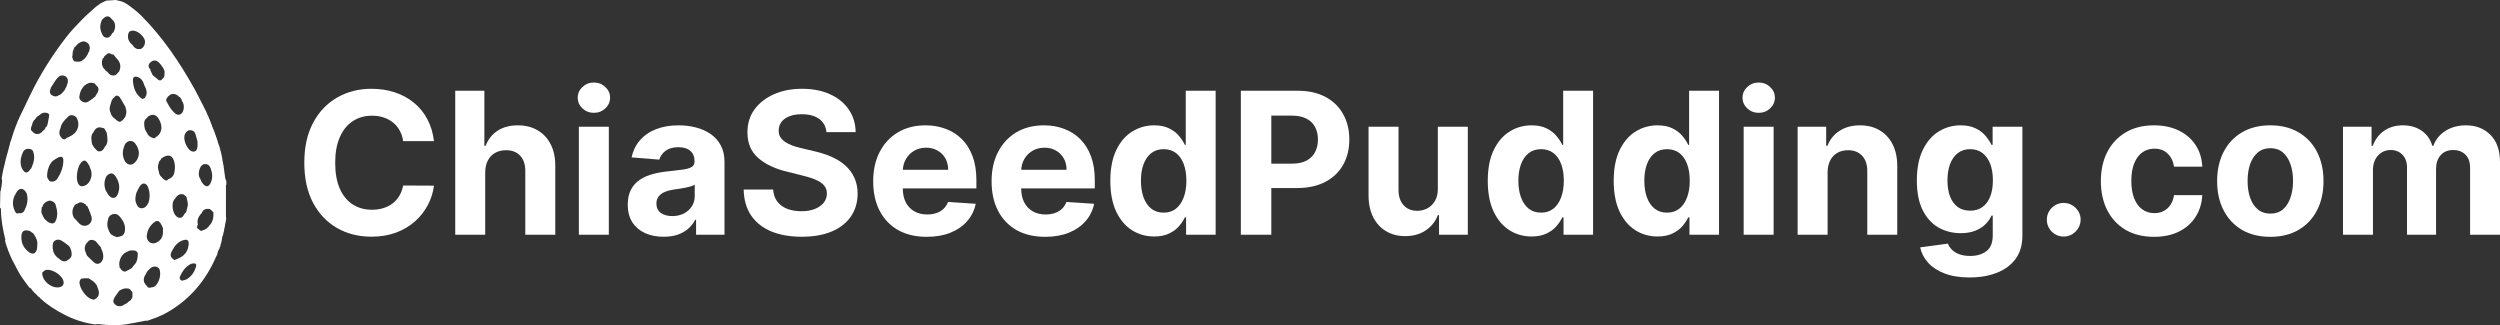 <svg width="246" height="32" viewBox="0 0 246 32" fill="none" xmlns="http://www.w3.org/2000/svg">
<rect x="0" y="0" width="246" height="32" fill="#333333" stroke="none"/>
<path d="M0 20.427C0.013 19.904 0.025 19.38 0.035 18.833C0.032 18.809 0.043 18.803 0.064 18.796C0.127 18.485 0.177 18.181 0.207 17.876C0.218 17.765 0.182 17.649 0.167 17.535C0.217 17.234 0.267 16.932 0.343 16.602C0.442 16.24 0.514 15.907 0.585 15.575C0.585 15.575 0.581 15.584 0.597 15.573C0.64 15.437 0.667 15.31 0.693 15.184C0.693 15.184 0.688 15.193 0.704 15.183C0.803 14.843 0.887 14.513 0.97 14.183C0.97 14.183 0.962 14.189 0.975 14.183C0.987 14.147 0.987 14.116 0.987 14.086C0.99 14.055 0.993 14.024 1.025 13.972C1.103 13.781 1.151 13.611 1.199 13.44C1.295 13.132 1.391 12.824 1.521 12.492C1.582 12.372 1.61 12.277 1.638 12.181C1.638 12.181 1.638 12.189 1.654 12.182C1.697 12.085 1.723 11.994 1.749 11.903C1.749 11.903 1.75 11.911 1.763 11.903C1.783 11.858 1.79 11.823 1.797 11.787C1.797 11.787 1.797 11.795 1.814 11.79C1.86 11.695 1.888 11.605 1.917 11.515C1.917 11.515 1.918 11.523 1.93 11.515C1.955 11.476 1.967 11.444 1.979 11.412C2.313 10.718 2.648 10.024 2.982 9.33C3.956 7.303 5.159 5.417 6.529 3.642C6.972 3.067 7.48 2.542 7.984 2.018C8.412 1.572 8.876 1.162 9.349 0.741C9.375 0.747 9.361 0.752 9.361 0.752L9.369 0.736C9.369 0.736 9.37 0.714 9.38 0.712C9.566 0.574 9.741 0.437 9.938 0.306C9.969 0.298 9.978 0.286 9.988 0.273C9.988 0.273 9.99 0.278 10.008 0.283C10.127 0.228 10.227 0.169 10.327 0.111C10.327 0.111 10.329 0.117 10.348 0.12C10.424 0.094 10.482 0.065 10.54 0.037C10.54 0.037 10.555 0.045 10.577 0.056C10.864 0.045 11.128 0.022 11.392 0C11.668 0.077 11.967 0.112 12.214 0.243C12.552 0.421 12.861 0.661 13.165 0.898C13.437 1.11 13.698 1.339 13.941 1.584C16.047 3.704 17.694 6.162 19.147 8.762C19.255 8.955 19.36 9.15 19.47 9.38C19.491 9.433 19.506 9.45 19.522 9.468C19.522 9.468 19.517 9.467 19.52 9.482C19.542 9.524 19.561 9.551 19.581 9.578C19.581 9.578 19.574 9.577 19.576 9.592C19.598 9.634 19.618 9.662 19.638 9.689C19.638 9.689 19.631 9.688 19.632 9.703C19.654 9.745 19.674 9.772 19.695 9.799C19.695 9.799 19.687 9.799 19.689 9.813C19.71 9.855 19.732 9.882 19.752 9.91C19.752 9.91 19.744 9.909 19.745 9.924C19.766 9.966 19.788 9.993 19.809 10.021C19.809 10.021 19.8 10.02 19.8 10.035C19.821 10.077 19.841 10.105 19.861 10.133C19.861 10.133 19.853 10.132 19.854 10.147C19.876 10.189 19.897 10.216 19.919 10.243C19.919 10.243 19.91 10.243 19.91 10.258C19.933 10.3 19.955 10.327 19.976 10.354C19.995 10.359 20.006 10.371 20.001 10.41C20.006 10.44 20.017 10.451 20.029 10.462C20.029 10.462 20.022 10.463 20.022 10.478C20.043 10.522 20.064 10.549 20.086 10.576C20.086 10.576 20.077 10.576 20.077 10.591C20.099 10.633 20.121 10.66 20.143 10.687C20.143 10.687 20.134 10.686 20.134 10.701C20.156 10.743 20.178 10.77 20.201 10.796C20.201 10.796 20.191 10.796 20.19 10.811C20.212 10.853 20.234 10.88 20.257 10.907C20.257 10.907 20.247 10.908 20.246 10.922C20.267 10.964 20.289 10.992 20.312 11.019C20.312 11.019 20.302 11.019 20.301 11.034C20.32 11.076 20.341 11.105 20.362 11.133C20.362 11.133 20.354 11.133 20.351 11.151C20.409 11.286 20.469 11.403 20.53 11.519C20.53 11.519 20.521 11.521 20.521 11.535C20.54 11.578 20.559 11.607 20.578 11.635C20.578 11.635 20.571 11.634 20.571 11.652C20.596 11.712 20.622 11.754 20.647 11.797C20.647 11.797 20.637 11.798 20.635 11.812C20.653 11.855 20.673 11.883 20.693 11.912C20.693 11.912 20.685 11.912 20.683 11.929C20.708 11.989 20.733 12.031 20.759 12.074C20.759 12.074 20.75 12.077 20.744 12.094C20.78 12.192 20.822 12.272 20.863 12.353C20.863 12.353 20.856 12.356 20.852 12.374C20.887 12.473 20.927 12.554 20.966 12.635C20.966 12.635 20.959 12.635 20.959 12.653C20.985 12.715 21.012 12.758 21.038 12.801C21.154 13.129 21.271 13.457 21.393 13.812C21.399 13.839 21.386 13.836 21.386 13.836L21.399 13.821C21.418 13.883 21.436 13.946 21.451 14.043C21.453 14.075 21.459 14.073 21.465 14.071C21.479 14.105 21.493 14.138 21.506 14.201C21.499 14.228 21.492 14.226 21.486 14.224C21.495 14.218 21.505 14.212 21.514 14.206C21.529 14.246 21.543 14.286 21.564 14.356C21.585 14.418 21.6 14.449 21.616 14.48C21.616 14.493 21.616 14.505 21.621 14.546C21.641 14.615 21.657 14.656 21.673 14.697C21.673 14.711 21.672 14.726 21.673 14.768C21.674 14.795 21.663 14.79 21.663 14.79L21.674 14.777C21.691 14.827 21.709 14.877 21.733 14.952C21.79 15.188 21.839 15.399 21.874 15.641C21.888 15.792 21.917 15.911 21.945 16.031C21.945 16.031 21.95 16.056 21.949 16.089C21.966 16.184 21.983 16.247 22 16.309C22 16.309 22.005 16.333 22.004 16.371C22.055 16.779 22.1 17.151 22.159 17.52C22.175 17.618 22.23 17.71 22.268 17.805C22.275 17.903 22.282 18 22.274 18.133C22.251 18.195 22.234 18.22 22.234 18.246C22.232 19.019 22.23 19.791 22.229 20.563C22.229 20.815 22.231 21.066 22.232 21.318C22.236 21.363 22.241 21.409 22.246 21.485C22.255 21.535 22.262 21.552 22.269 21.57C22.272 21.561 22.275 21.552 22.252 21.551C22.224 21.656 22.22 21.754 22.217 21.851C22.205 21.867 22.194 21.883 22.171 21.933C22.161 21.968 22.156 21.949 22.156 21.949L22.176 21.957C22.157 22.05 22.139 22.143 22.126 22.265C22.131 22.295 22.127 22.296 22.127 22.296C22.109 22.366 22.091 22.434 22.064 22.526C22.056 22.549 22.058 22.529 22.058 22.529L22.069 22.552C22.069 22.552 22.066 22.572 22.06 22.602C22.049 22.671 22.042 22.711 22.036 22.752C22.025 22.781 22.014 22.811 21.995 22.869C21.989 22.908 21.991 22.918 21.992 22.928C21.979 22.972 21.965 23.016 21.948 23.093C21.935 23.152 21.925 23.18 21.915 23.207C21.892 23.25 21.87 23.292 21.851 23.375C21.853 23.456 21.852 23.497 21.851 23.539C21.847 23.547 21.843 23.556 21.817 23.586C21.8 23.641 21.806 23.674 21.812 23.708C21.777 23.83 21.741 23.953 21.698 24.112C21.683 24.184 21.677 24.221 21.671 24.258C21.662 24.273 21.652 24.289 21.626 24.326C21.61 24.348 21.613 24.33 21.613 24.33L21.615 24.345C21.615 24.345 21.622 24.358 21.617 24.382C21.604 24.429 21.596 24.452 21.588 24.475C21.563 24.522 21.538 24.568 21.494 24.634C21.469 24.671 21.464 24.689 21.459 24.707C21.436 24.786 21.414 24.865 21.387 24.977C21.382 25.009 21.38 25.035 21.38 25.035C21.349 25.096 21.319 25.157 21.276 25.238C21.255 25.278 21.247 25.298 21.238 25.317C20.22 27.644 18.658 29.487 16.429 30.756C16.395 30.765 16.386 30.777 16.377 30.79C16.377 30.79 16.374 30.785 16.357 30.782C16.314 30.802 16.287 30.825 16.26 30.848C16.26 30.848 16.256 30.835 16.248 30.839C16.225 30.855 16.21 30.869 16.196 30.883C16.196 30.883 16.184 30.893 16.162 30.894C16.12 30.91 16.102 30.926 16.084 30.942C16.084 30.942 16.072 30.95 16.05 30.949C16.011 30.963 15.993 30.978 15.975 30.992C15.975 30.992 15.967 31.003 15.939 31.001C15.879 31.021 15.846 31.043 15.812 31.066C15.812 31.066 15.814 31.055 15.8 31.056C15.758 31.076 15.73 31.097 15.702 31.117C15.702 31.117 15.702 31.108 15.687 31.11C15.642 31.132 15.611 31.152 15.581 31.172C15.581 31.172 15.569 31.175 15.546 31.17C15.491 31.189 15.459 31.213 15.428 31.237C15.428 31.237 15.429 31.227 15.415 31.226C15.372 31.244 15.344 31.264 15.315 31.284C15.315 31.284 15.315 31.276 15.299 31.275C15.237 31.293 15.192 31.313 15.146 31.332C15.146 31.332 15.147 31.328 15.132 31.328C15.091 31.345 15.063 31.361 15.036 31.377C15.036 31.377 15.011 31.382 14.977 31.382C14.861 31.423 14.779 31.465 14.696 31.507C14.696 31.507 14.683 31.509 14.658 31.502C14.585 31.521 14.536 31.547 14.487 31.573C14.487 31.573 14.482 31.563 14.463 31.558C14.371 31.558 14.297 31.558 14.226 31.572C13.623 31.686 13.023 31.82 12.417 31.913C11.534 32.05 10.649 32.011 9.765 31.896C9.627 31.878 9.481 31.912 9.339 31.923C8.283 31.772 7.286 31.456 6.332 30.959C5.489 30.52 4.688 30.035 3.972 29.358C3.94 29.308 3.924 29.289 3.908 29.271C3.908 29.271 3.913 29.289 3.902 29.274C3.862 29.244 3.833 29.229 3.803 29.213C3.753 29.168 3.703 29.124 3.643 29.046C3.598 28.986 3.562 28.961 3.526 28.935C3.421 28.835 3.315 28.736 3.201 28.599C3.153 28.512 3.113 28.461 3.073 28.411C3.015 28.369 2.956 28.327 2.881 28.284C2.579 27.88 2.274 27.488 2.012 27.07C1.761 26.669 1.554 26.241 1.318 25.787C1.285 25.72 1.261 25.69 1.238 25.66C1.238 25.66 1.248 25.661 1.249 25.647C1.228 25.605 1.206 25.577 1.183 25.55C1.183 25.55 1.193 25.549 1.194 25.535C1.173 25.493 1.151 25.466 1.128 25.439C1.128 25.439 1.138 25.438 1.139 25.423C1.12 25.381 1.099 25.352 1.078 25.324C1.078 25.324 1.087 25.324 1.087 25.31C1.067 25.268 1.048 25.239 1.028 25.211C1.028 25.211 1.035 25.212 1.035 25.194C1.009 25.135 0.983 25.094 0.957 25.052C0.957 25.052 0.966 25.051 0.969 25.036C0.951 24.993 0.93 24.965 0.909 24.937C0.909 24.937 0.917 24.936 0.921 24.918C0.883 24.819 0.841 24.738 0.8 24.657C0.786 24.631 0.772 24.604 0.77 24.551C0.742 24.438 0.702 24.351 0.663 24.264C0.603 24.076 0.542 23.888 0.494 23.667C0.514 23.617 0.531 23.598 0.527 23.584C0.278 22.586 0.092 21.58 0.091 20.545C0.091 20.506 0.032 20.466 0 20.427ZM4.379 12.735C4.388 12.719 4.397 12.703 4.435 12.672C4.446 12.641 4.457 12.61 4.469 12.555C4.469 12.555 4.47 12.531 4.485 12.524C4.485 12.524 4.502 12.522 4.535 12.508C4.55 12.478 4.565 12.447 4.614 12.413C4.642 12.341 4.67 12.27 4.696 12.155C4.735 11.929 4.775 11.703 4.831 11.436C4.88 11.23 4.76 11.139 4.59 11.103C4.332 11.049 4.101 11.109 3.885 11.322C3.819 11.371 3.754 11.42 3.664 11.474C3.647 11.482 3.638 11.495 3.608 11.528C3.596 11.546 3.585 11.563 3.583 11.58C3.583 11.58 3.581 11.571 3.553 11.584C3.542 11.601 3.531 11.619 3.526 11.636C3.526 11.636 3.525 11.63 3.496 11.649C3.482 11.68 3.468 11.711 3.464 11.744C3.464 11.744 3.465 11.734 3.435 11.744C3.426 11.764 3.418 11.783 3.415 11.802C3.415 11.802 3.413 11.796 3.395 11.805C3.395 11.805 3.376 11.809 3.345 11.824C3.333 11.855 3.321 11.886 3.281 11.935C3.272 11.967 3.264 11.998 3.218 12.046C3.193 12.135 3.169 12.224 3.144 12.338C3.144 12.338 3.139 12.362 3.109 12.389C3.029 12.602 2.968 12.811 3.23 12.976C3.246 12.983 3.255 12.995 3.274 13.044C3.307 13.056 3.34 13.068 3.365 13.08C3.365 13.08 3.366 13.072 3.382 13.113C3.656 13.268 4.01 13.173 4.188 12.909C4.188 12.909 4.177 12.912 4.207 12.9C4.22 12.882 4.232 12.865 4.245 12.858C4.245 12.858 4.235 12.858 4.264 12.845C4.276 12.828 4.288 12.811 4.3 12.804C4.3 12.804 4.29 12.802 4.317 12.79C4.329 12.774 4.34 12.757 4.379 12.735ZM12.008 25.147C11.998 25.166 11.989 25.185 11.987 25.204C11.987 25.204 11.985 25.198 11.954 25.222C11.779 25.55 11.673 25.89 11.772 26.266C11.772 26.266 11.763 26.264 11.738 26.29C11.773 26.336 11.807 26.381 11.868 26.439C11.893 26.468 11.917 26.497 11.954 26.566C12.142 26.752 12.337 26.78 12.582 26.595C12.644 26.56 12.707 26.524 12.801 26.483C12.824 26.463 12.847 26.443 12.897 26.418C12.909 26.405 12.921 26.391 12.971 26.371C13.011 26.327 13.05 26.283 13.097 26.213C13.109 26.2 13.118 26.184 13.115 26.166C13.115 26.166 13.117 26.174 13.144 26.156C13.17 26.12 13.195 26.084 13.216 26.048C13.216 26.048 13.217 26.053 13.242 26.039C13.249 26.022 13.257 26.005 13.3 25.966C13.537 25.655 13.559 25.283 13.555 24.918C13.555 24.83 13.411 24.695 13.31 24.669C13.137 24.622 12.947 24.643 12.735 24.658C12.632 24.71 12.529 24.762 12.432 24.816C12.432 24.816 12.433 24.81 12.4 24.817C12.374 24.835 12.347 24.854 12.323 24.875C12.323 24.875 12.323 24.871 12.292 24.878C12.259 24.904 12.226 24.929 12.192 24.957C12.192 24.957 12.192 24.96 12.166 24.973C12.155 24.989 12.145 25.004 12.143 25.017C12.143 25.017 12.134 25.016 12.109 25.029C12.099 25.044 12.088 25.059 12.08 25.088C12.08 25.088 12.081 25.075 12.054 25.088C12.044 25.106 12.035 25.123 12.036 25.143C12.036 25.143 12.036 25.133 12.008 25.147ZM3.007 16.64C3.019 16.624 3.032 16.608 3.038 16.593C3.038 16.593 3.04 16.599 3.07 16.574C3.273 16.099 3.458 15.621 3.304 15.047C3.271 14.799 3.119 14.676 2.882 14.648C2.61 14.615 2.388 14.706 2.265 14.961C2.065 15.378 1.972 15.823 2.063 16.279C2.103 16.477 2.208 16.683 2.34 16.834C2.537 17.059 2.763 16.994 2.952 16.698C2.963 16.68 2.973 16.663 2.977 16.645C2.977 16.645 2.978 16.652 3.007 16.64ZM20.453 22.369C20.453 22.369 20.444 22.369 20.473 22.355C20.484 22.337 20.496 22.32 20.505 22.311C20.505 22.311 20.497 22.307 20.538 22.307C20.565 22.253 20.592 22.198 20.621 22.148C20.621 22.148 20.617 22.147 20.657 22.143C20.962 21.78 21.03 21.35 20.997 20.895C20.993 20.85 20.918 20.81 20.859 20.769C20.859 20.769 20.842 20.765 20.838 20.73C20.784 20.687 20.73 20.644 20.648 20.567C20.254 20.496 19.931 20.657 19.866 20.944C19.866 20.944 19.877 20.939 19.84 20.95C19.827 20.984 19.814 21.017 19.801 21.044C19.801 21.044 19.807 21.046 19.767 21.047C19.532 21.335 19.364 21.645 19.466 22.058C19.466 22.058 19.465 22.079 19.462 22.118C19.463 22.131 19.464 22.143 19.465 22.152C19.465 22.152 19.469 22.154 19.432 22.157C19.343 22.349 19.382 22.497 19.617 22.609C19.799 22.83 19.968 22.631 20.171 22.587C20.191 22.568 20.212 22.549 20.232 22.536C20.232 22.536 20.227 22.535 20.268 22.535C20.31 22.495 20.351 22.455 20.396 22.422C20.396 22.422 20.388 22.424 20.417 22.411C20.429 22.394 20.441 22.377 20.453 22.369ZM8.6 20.318C8.6 20.318 8.616 20.323 8.596 20.295C8.576 20.284 8.556 20.274 8.511 20.251C8.49 20.223 8.468 20.194 8.444 20.124C8.388 20.097 8.331 20.07 8.283 20.04C8.283 20.04 8.285 20.049 8.262 20.013C8.041 19.89 7.826 19.855 7.626 20.042C7.626 20.042 7.634 20.044 7.592 20.041C7.106 20.193 6.959 21.086 7.35 21.516C7.392 21.563 7.435 21.61 7.509 21.67C7.594 21.767 7.674 21.868 7.765 21.959C8.032 22.227 8.332 22.288 8.641 22.144C8.909 22.019 9.094 21.702 9.009 21.357C8.925 21.017 8.754 20.698 8.635 20.355C8.621 20.348 8.608 20.341 8.6 20.318ZM4.327 20.036C4.317 20.054 4.307 20.072 4.301 20.09C4.301 20.09 4.3 20.086 4.269 20.108C4.233 20.189 4.197 20.27 4.168 20.346C4.168 20.346 4.16 20.342 4.121 20.365C4.089 20.634 3.995 20.908 4.187 21.152C4.187 21.152 4.181 21.152 4.188 21.191C4.244 21.29 4.301 21.388 4.361 21.511C4.366 21.529 4.379 21.539 4.412 21.572C4.43 21.583 4.449 21.594 4.461 21.598C4.461 21.598 4.454 21.604 4.469 21.634C4.502 21.663 4.536 21.692 4.573 21.712C4.573 21.712 4.565 21.71 4.578 21.739C4.596 21.75 4.615 21.76 4.632 21.764C4.632 21.764 4.626 21.766 4.644 21.796C4.675 21.81 4.707 21.824 4.74 21.826C4.74 21.826 4.729 21.825 4.741 21.855C4.761 21.861 4.781 21.868 4.827 21.906C5.035 21.985 5.245 22.071 5.445 21.812C5.456 21.776 5.466 21.741 5.469 21.706C5.469 21.706 5.471 21.713 5.506 21.692C5.701 21.185 5.647 20.685 5.472 20.167C5.472 20.167 5.464 20.147 5.467 20.113C5.448 20.085 5.43 20.058 5.411 20.007C5.406 19.99 5.395 19.979 5.356 19.944C5.03 19.686 4.807 19.68 4.466 19.921C4.466 19.921 4.467 19.916 4.437 19.926C4.425 19.943 4.412 19.959 4.41 19.976C4.41 19.976 4.409 19.965 4.379 19.978C4.368 19.996 4.357 20.015 4.356 20.033C4.356 20.033 4.355 20.023 4.327 20.036ZM10.179 14.676C10.19 14.657 10.201 14.639 10.213 14.633C10.213 14.633 10.199 14.633 10.233 14.619C10.247 14.588 10.262 14.556 10.276 14.502C10.279 14.485 10.288 14.475 10.339 14.452C10.351 14.417 10.364 14.382 10.376 14.345C10.376 14.345 10.375 14.344 10.415 14.338C10.665 13.951 10.564 13.529 10.511 13.122C10.491 12.971 10.36 12.835 10.272 12.657C10.245 12.639 10.219 12.62 10.206 12.601C10.206 12.601 10.203 12.615 10.2 12.591C10.183 12.6 10.165 12.61 10.111 12.607C9.716 12.413 9.363 12.585 9.168 13.073C9.168 13.073 9.151 13.081 9.115 13.098C8.923 13.421 8.991 13.767 9.046 14.104C9.067 14.233 9.161 14.351 9.249 14.501C9.331 14.589 9.413 14.677 9.496 14.761C9.496 14.761 9.492 14.761 9.517 14.792C9.643 14.921 9.79 14.919 9.974 14.858C9.986 14.842 9.997 14.827 10.034 14.807C10.055 14.798 10.076 14.789 10.12 14.747C10.134 14.724 10.148 14.702 10.161 14.692C10.161 14.692 10.148 14.69 10.179 14.676ZM5.099 15.919C5.088 15.937 5.078 15.956 5.074 15.973C5.074 15.973 5.072 15.966 5.042 15.984C5.029 16.015 5.015 16.046 5.01 16.082C5.01 16.082 5.014 16.074 4.981 16.079C4.972 16.099 4.963 16.119 4.961 16.138C4.961 16.138 4.959 16.131 4.928 16.155C4.727 16.552 4.602 16.966 4.646 17.46C4.741 17.594 4.811 17.805 4.935 17.846C5.205 17.933 5.494 17.808 5.641 17.586C5.998 17.044 6.229 16.443 6.234 15.779C6.236 15.471 6.075 15.351 5.789 15.469C5.574 15.558 5.386 15.71 5.156 15.856C5.147 15.877 5.138 15.899 5.135 15.914C5.135 15.914 5.129 15.907 5.099 15.919ZM6.329 8.915C6.339 8.896 6.348 8.878 6.353 8.86C6.353 8.86 6.354 8.864 6.384 8.842C6.412 8.773 6.44 8.705 6.464 8.637C6.464 8.637 6.464 8.641 6.499 8.621C6.601 8.325 6.774 8.034 6.614 7.681C6.422 7.381 5.991 7.32 5.697 7.625C5.431 7.901 5.25 8.259 5.01 8.619C4.956 8.83 4.826 9.041 4.99 9.264C4.99 9.264 4.997 9.281 5.017 9.313C5.27 9.481 5.527 9.577 5.798 9.361C5.798 9.361 5.799 9.365 5.834 9.357C5.884 9.329 5.934 9.302 5.985 9.269C5.985 9.269 5.981 9.272 6.008 9.26C6.019 9.244 6.03 9.228 6.039 9.216C6.039 9.216 6.044 9.216 6.068 9.204C6.078 9.189 6.088 9.173 6.087 9.163C6.087 9.163 6.099 9.16 6.124 9.148C6.134 9.133 6.144 9.118 6.144 9.108C6.144 9.108 6.154 9.105 6.179 9.093C6.195 9.082 6.205 9.066 6.186 9.024C6.194 9.032 6.201 9.04 6.235 9.035C6.244 9.018 6.254 9.001 6.256 8.981C6.256 8.981 6.255 8.99 6.283 8.975C6.293 8.956 6.302 8.937 6.301 8.918C6.301 8.918 6.301 8.928 6.329 8.915ZM9.404 27.923C9.404 27.923 9.413 27.921 9.4 27.892C9.383 27.88 9.367 27.868 9.35 27.866C9.35 27.866 9.359 27.863 9.346 27.835C9.33 27.823 9.314 27.811 9.297 27.808C9.297 27.808 9.305 27.805 9.291 27.778C9.275 27.766 9.259 27.755 9.241 27.751C9.241 27.751 9.249 27.75 9.23 27.717C9.071 27.617 8.912 27.517 8.721 27.385C8.486 27.391 8.245 27.366 8.021 27.419C7.933 27.439 7.834 27.627 7.825 27.745C7.784 28.304 8.434 29.236 8.972 29.422C8.988 29.427 9.017 29.399 9.039 29.423C9.064 29.441 9.09 29.459 9.152 29.488C9.177 29.483 9.203 29.479 9.266 29.477C9.612 29.32 9.786 29.053 9.719 28.673C9.683 28.471 9.591 28.279 9.523 28.09C9.523 28.09 9.529 28.085 9.516 28.054C9.496 28.029 9.476 28.004 9.454 27.984C9.454 27.984 9.46 27.985 9.45 27.955C9.435 27.941 9.419 27.927 9.404 27.923ZM12.818 28.489C12.818 28.489 12.822 28.499 12.799 28.47C12.777 28.458 12.756 28.447 12.725 28.446C12.725 28.446 12.713 28.438 12.69 28.41C12.667 28.4 12.644 28.39 12.576 28.388C12.277 28.339 12.014 28.43 11.734 28.608C11.616 28.772 11.499 28.936 11.384 29.1C11.384 29.1 11.382 29.097 11.355 29.117C11.341 29.148 11.328 29.179 11.322 29.208C11.322 29.208 11.32 29.2 11.288 29.226C11.085 29.616 11.106 29.802 11.378 29.997C11.378 29.997 11.373 29.998 11.397 30.029C11.709 30.188 12.002 30.165 12.27 29.938C12.27 29.938 12.271 29.942 12.305 29.933C12.355 29.907 12.405 29.881 12.451 29.854C12.451 29.854 12.453 29.851 12.485 29.841C12.509 29.819 12.533 29.797 12.55 29.774C12.55 29.774 12.549 29.781 12.579 29.769C12.591 29.752 12.604 29.735 12.605 29.718C12.605 29.718 12.607 29.73 12.638 29.718C12.649 29.7 12.661 29.682 12.662 29.664C12.662 29.664 12.664 29.676 12.695 29.664C12.706 29.646 12.718 29.627 12.717 29.612C12.717 29.612 12.722 29.624 12.749 29.615C12.758 29.611 12.766 29.607 12.812 29.595C12.85 29.538 12.888 29.48 12.928 29.431C12.928 29.431 12.921 29.433 12.951 29.415C12.963 29.382 12.974 29.349 12.986 29.321C12.986 29.321 12.981 29.322 13.021 29.305C13.023 29.145 13.025 28.985 13.037 28.825C13.037 28.825 13.036 28.834 13.035 28.798C13.016 28.77 12.997 28.742 12.985 28.714C12.985 28.714 12.984 28.721 12.979 28.683C12.954 28.657 12.928 28.63 12.885 28.596C12.876 28.586 12.872 28.574 12.86 28.53C12.843 28.518 12.825 28.506 12.818 28.489ZM8.283 8.465C8.283 8.465 8.282 8.457 8.255 8.47C8.244 8.487 8.234 8.504 8.228 8.521C8.228 8.521 8.227 8.517 8.199 8.533C8.182 8.562 8.166 8.59 8.157 8.623C8.157 8.623 8.159 8.614 8.131 8.629C8.123 8.648 8.114 8.667 8.113 8.685C8.113 8.685 8.111 8.678 8.085 8.693C8.067 8.729 8.048 8.765 8.013 8.824C8.011 8.834 8.01 8.844 7.983 8.875C7.974 8.906 7.964 8.937 7.932 8.991C7.923 9.021 7.915 9.052 7.896 9.107C7.896 9.107 7.898 9.135 7.871 9.167C7.746 9.662 7.79 9.805 8.139 10.021C8.434 10.159 8.673 10.046 8.892 9.855C8.892 9.855 8.886 9.854 8.922 9.85C8.948 9.83 8.975 9.809 9.013 9.765C9.027 9.753 9.044 9.747 9.096 9.74C9.119 9.718 9.143 9.696 9.179 9.648C9.209 9.624 9.239 9.601 9.298 9.563C9.31 9.546 9.322 9.529 9.332 9.52C9.332 9.52 9.325 9.517 9.365 9.516C9.391 9.46 9.417 9.404 9.444 9.355C9.444 9.355 9.437 9.356 9.468 9.338C9.478 9.305 9.489 9.272 9.5 9.244C9.5 9.244 9.495 9.244 9.532 9.23C9.758 8.872 9.747 8.615 9.478 8.412C9.478 8.412 9.46 8.409 9.449 8.378C9.433 8.365 9.416 8.353 9.401 8.352C9.401 8.352 9.412 8.348 9.403 8.321C9.4 8.312 9.397 8.303 9.383 8.26C9.345 8.239 9.307 8.219 9.275 8.196C9.275 8.196 9.276 8.203 9.27 8.184C9.256 8.184 9.242 8.184 9.184 8.18C8.933 8.083 8.709 8.154 8.502 8.294C8.502 8.294 8.502 8.287 8.472 8.296C8.458 8.311 8.445 8.326 8.441 8.337C8.441 8.337 8.435 8.329 8.404 8.342C8.38 8.364 8.356 8.385 8.338 8.408C8.338 8.408 8.338 8.402 8.309 8.414C8.298 8.431 8.286 8.448 8.283 8.465ZM7.237 5.959C7.237 5.959 7.243 5.947 7.257 5.977C7.277 5.987 7.297 5.997 7.304 6.009C7.304 6.009 7.304 5.996 7.309 6.035C7.377 6.048 7.445 6.061 7.552 6.067C7.669 6.062 7.796 6.085 7.901 6.047C8.236 5.923 8.454 5.665 8.639 5.326C8.653 5.28 8.668 5.235 8.677 5.189C8.677 5.189 8.678 5.194 8.713 5.173C8.85 4.902 8.901 4.63 8.714 4.317C8.407 4.006 8.108 3.995 7.697 4.292C7.665 4.321 7.632 4.35 7.599 4.384C7.599 4.384 7.604 4.385 7.575 4.398C7.565 4.416 7.555 4.433 7.551 4.447C7.551 4.447 7.545 4.442 7.518 4.461C7.494 4.497 7.47 4.533 7.451 4.569C7.451 4.569 7.45 4.565 7.431 4.573C7.431 4.573 7.41 4.578 7.383 4.594C7.375 4.614 7.367 4.633 7.36 4.64C7.36 4.64 7.372 4.643 7.337 4.654C7.323 4.686 7.309 4.718 7.294 4.744C7.294 4.744 7.299 4.744 7.268 4.764C7.263 4.799 7.258 4.835 7.251 4.861C7.251 4.861 7.261 4.862 7.223 4.879C7.213 4.931 7.202 4.983 7.191 5.025C7.191 5.025 7.2 5.026 7.162 5.043C7.148 5.184 7.135 5.324 7.127 5.502C7.125 5.527 7.123 5.552 7.093 5.604C7.111 5.667 7.13 5.73 7.168 5.807C7.173 5.829 7.177 5.852 7.197 5.91C7.214 5.928 7.232 5.946 7.237 5.959ZM17.588 9.483C17.57 9.471 17.553 9.46 17.539 9.455C17.539 9.455 17.544 9.449 17.521 9.419C17.302 9.259 17.072 9.175 16.769 9.309C16.487 9.485 16.281 9.782 16.38 9.967C16.573 10.331 16.772 10.713 17.058 10.995C17.219 11.154 17.485 11.458 17.849 11.182C17.868 11.147 17.887 11.112 17.947 11.07C18.152 10.735 18.132 10.222 17.907 9.937C17.888 9.895 17.868 9.852 17.853 9.771C17.817 9.725 17.782 9.68 17.74 9.602C17.708 9.575 17.676 9.549 17.618 9.511C17.609 9.508 17.601 9.504 17.589 9.513C17.589 9.513 17.601 9.513 17.588 9.483ZM14.824 6.96C14.824 6.96 14.824 6.953 14.822 6.99C14.842 7.019 14.862 7.047 14.874 7.074C14.874 7.074 14.876 7.067 14.876 7.104C14.896 7.131 14.916 7.159 14.929 7.185C14.929 7.185 14.931 7.178 14.931 7.213C14.949 7.239 14.968 7.266 14.987 7.33C15.007 7.359 15.027 7.387 15.07 7.444C15.204 7.55 15.338 7.655 15.473 7.753C15.473 7.753 15.466 7.754 15.491 7.786C15.667 7.934 15.837 7.993 15.979 7.749C15.979 7.749 15.977 7.756 16.007 7.745C16.02 7.727 16.032 7.71 16.068 7.684C16.081 7.671 16.087 7.656 16.116 7.619C16.128 7.588 16.14 7.556 16.146 7.525C16.146 7.525 16.147 7.532 16.177 7.505C16.182 7.363 16.187 7.221 16.195 7.04C16.188 7.015 16.181 6.989 16.166 6.931C16.137 6.87 16.107 6.808 16.072 6.709C15.927 6.52 15.805 6.306 15.632 6.148C15.301 5.846 14.992 5.894 14.684 6.265C14.575 6.464 14.595 6.643 14.791 6.818C14.798 6.849 14.805 6.88 14.796 6.924C14.808 6.935 14.819 6.946 14.824 6.96ZM19.785 17.795C19.804 17.825 19.823 17.856 19.851 17.922C19.895 17.981 19.934 18.045 19.984 18.099C20.292 18.431 20.521 18.41 20.721 18.007C20.958 17.53 20.904 17.037 20.727 16.556C20.645 16.33 20.494 16.154 20.225 16.147C19.951 16.14 19.78 16.284 19.672 16.556C19.672 16.556 19.669 16.583 19.674 16.585C19.674 16.585 19.676 16.579 19.646 16.611C19.535 16.97 19.501 17.323 19.733 17.647C19.733 17.647 19.726 17.647 19.732 17.681C19.75 17.71 19.767 17.739 19.786 17.759C19.786 17.759 19.777 17.758 19.785 17.795ZM15.706 17.171C15.726 17.198 15.745 17.226 15.757 17.253C15.757 17.253 15.759 17.246 15.763 17.284C15.788 17.31 15.814 17.337 15.864 17.382C15.921 17.445 15.978 17.507 16.052 17.602C16.086 17.614 16.119 17.627 16.144 17.639C16.144 17.639 16.145 17.632 16.16 17.671C16.287 17.773 16.412 17.828 16.562 17.637C16.863 17.531 17.08 17.319 17.148 17.019C17.21 16.743 17.232 16.442 17.195 16.162C17.076 15.279 16.559 15.061 15.863 15.605C15.845 15.638 15.828 15.67 15.809 15.726C15.805 15.743 15.795 15.754 15.746 15.774C15.732 15.806 15.718 15.838 15.666 15.886C15.621 16.065 15.543 16.244 15.54 16.424C15.537 16.608 15.607 16.793 15.654 16.995C15.654 16.995 15.649 17.013 15.65 17.051C15.669 17.082 15.689 17.112 15.702 17.142C15.702 17.142 15.703 17.135 15.706 17.171ZM10.283 5.526C10.283 5.526 10.296 5.526 10.265 5.541C10.251 5.572 10.237 5.604 10.222 5.659C10.22 5.677 10.21 5.688 10.152 5.706C9.921 6.045 10.019 6.64 10.335 6.852C10.335 6.852 10.337 6.848 10.336 6.891C10.427 6.971 10.519 7.052 10.636 7.138C10.654 7.143 10.665 7.155 10.673 7.215C10.936 7.476 11.313 7.513 11.511 7.265C11.562 7.203 11.614 7.14 11.705 7.065C11.881 6.707 11.902 6.35 11.668 5.976C11.498 5.778 11.328 5.581 11.149 5.354C11.117 5.351 11.086 5.349 11.032 5.354C11.009 5.349 10.986 5.344 10.934 5.3C10.742 5.212 10.568 5.201 10.445 5.41C10.445 5.41 10.449 5.412 10.414 5.418C10.389 5.44 10.364 5.463 10.338 5.472C10.338 5.472 10.352 5.472 10.321 5.485C10.309 5.503 10.297 5.521 10.283 5.526ZM11.111 9.694C11.111 9.694 11.124 9.695 11.093 9.712C11.08 9.745 11.067 9.777 11.054 9.805C11.054 9.805 11.058 9.806 11.018 9.811C10.937 10.099 10.816 10.382 10.787 10.675C10.768 10.86 10.886 11.057 10.944 11.283C10.965 11.305 10.986 11.328 11.004 11.389C11.043 11.434 11.082 11.478 11.114 11.523C11.114 11.523 11.115 11.516 11.112 11.542C11.13 11.554 11.147 11.566 11.197 11.597C11.302 11.683 11.409 11.766 11.51 11.857C11.696 12.024 11.867 12.033 12.066 11.816C12.082 11.795 12.098 11.774 12.109 11.762C12.109 11.762 12.118 11.768 12.147 11.751C12.172 11.715 12.197 11.679 12.218 11.642C12.218 11.642 12.219 11.647 12.251 11.623C12.474 11.271 12.479 10.904 12.326 10.483C12.152 10.186 11.979 9.889 11.788 9.572C11.573 9.339 11.36 9.349 11.219 9.623C11.209 9.637 11.196 9.643 11.15 9.655C11.137 9.672 11.124 9.689 11.111 9.694ZM14.714 13.41C14.714 13.41 14.71 13.398 14.723 13.431C14.754 13.445 14.784 13.459 14.839 13.476C14.857 13.48 14.869 13.491 14.879 13.528C14.894 13.53 14.908 13.533 14.962 13.539C15.033 13.567 15.135 13.639 15.168 13.615C15.363 13.472 15.596 13.341 15.715 13.144C16.019 12.639 15.874 12.117 15.595 11.659C15.344 11.246 14.954 11.2 14.556 11.475C14.518 11.531 14.479 11.587 14.414 11.654C14.399 11.667 14.385 11.681 14.33 11.704C14.111 11.992 14.191 12.32 14.241 12.627C14.267 12.789 14.397 12.934 14.486 13.118C14.505 13.142 14.523 13.165 14.542 13.226C14.58 13.269 14.617 13.312 14.667 13.384C14.686 13.391 14.706 13.398 14.714 13.41ZM18.362 20.748C18.368 20.744 18.378 20.739 18.378 20.737C18.373 20.726 18.366 20.715 18.364 20.663C18.407 20.476 18.487 20.288 18.484 20.102C18.481 19.888 18.404 19.674 18.363 19.442C18.363 19.442 18.356 19.425 18.355 19.391C18.338 19.378 18.321 19.365 18.298 19.327C18.298 19.327 18.277 19.311 18.261 19.283C18.201 19.244 18.141 19.205 18.063 19.136C18.052 19.136 18.04 19.135 18 19.117C17.788 19.077 17.597 19.108 17.424 19.295C17.4 19.326 17.377 19.358 17.321 19.409C17.269 19.491 17.216 19.572 17.122 19.665C16.861 20.049 16.975 20.909 17.321 21.253C17.483 21.413 17.68 21.49 17.87 21.397C18.003 21.332 18.083 21.158 18.188 21.007C18.188 21.007 18.189 20.982 18.206 20.977C18.206 20.977 18.222 20.976 18.254 20.96C18.268 20.929 18.282 20.898 18.325 20.848C18.332 20.814 18.34 20.781 18.349 20.753C18.349 20.753 18.343 20.754 18.362 20.748ZM3.035 22.811C3.035 22.811 3.043 22.809 3.023 22.78C2.99 22.769 2.957 22.757 2.894 22.718C2.337 22.564 2.107 22.757 2.101 23.326C2.094 23.964 2.36 24.449 2.854 24.814C3.223 25.086 3.539 24.964 3.639 24.493C3.676 24.128 3.737 23.761 3.537 23.425C3.537 23.425 3.543 23.424 3.535 23.387C3.499 23.323 3.463 23.259 3.424 23.202C3.424 23.202 3.431 23.203 3.42 23.171C3.404 23.16 3.387 23.148 3.373 23.146C3.373 23.146 3.383 23.142 3.376 23.108C3.354 23.083 3.332 23.057 3.304 23.007C3.295 22.991 3.282 22.982 3.249 22.953C3.232 22.942 3.215 22.931 3.199 22.925C3.199 22.925 3.205 22.924 3.188 22.894C3.158 22.88 3.127 22.866 3.093 22.86C3.093 22.86 3.102 22.863 3.095 22.83C3.075 22.821 3.054 22.812 3.035 22.811ZM10.816 22.88C10.816 22.88 10.807 22.885 10.816 22.918C10.839 22.943 10.861 22.969 10.895 23.023C10.928 23.047 10.962 23.071 11.015 23.122C11.044 23.136 11.074 23.15 11.104 23.157C11.104 23.157 11.097 23.158 11.124 23.189C11.248 23.236 11.369 23.3 11.498 23.323C11.576 23.337 11.665 23.287 11.787 23.273C12.069 23.229 12.227 23.058 12.28 22.784C12.389 22.215 12.151 21.755 11.809 21.337C11.623 21.109 11.378 20.988 11.075 21.084C10.775 21.178 10.644 21.407 10.598 21.749C10.509 22.086 10.565 22.406 10.715 22.709C10.715 22.709 10.708 22.708 10.715 22.742C10.733 22.771 10.751 22.799 10.769 22.821C10.769 22.821 10.763 22.821 10.772 22.852C10.788 22.865 10.804 22.877 10.816 22.88ZM14.405 26.841C14.396 26.874 14.385 26.907 14.374 26.935C14.374 26.935 14.38 26.934 14.349 26.953C14.341 26.987 14.332 27.021 14.325 27.047C14.325 27.047 14.332 27.049 14.291 27.061C14.089 27.393 14.105 27.766 14.323 27.986C14.323 27.986 14.323 27.977 14.326 28.016C14.352 28.044 14.378 28.071 14.429 28.113C14.467 28.158 14.505 28.202 14.544 28.281C14.58 28.293 14.616 28.304 14.692 28.315C14.871 28.273 15.084 28.28 15.222 28.181C15.668 27.86 15.898 26.966 15.68 26.465C15.638 26.369 15.506 26.28 15.399 26.252C14.975 26.141 14.741 26.434 14.473 26.73C14.459 26.763 14.445 26.797 14.43 26.823C14.43 26.823 14.436 26.823 14.405 26.841ZM11.049 1.93C11.033 1.916 11.017 1.903 10.993 1.867C10.982 1.853 10.968 1.846 10.937 1.823C10.917 1.805 10.898 1.786 10.866 1.724C10.672 1.575 10.477 1.568 10.248 1.742C10.168 1.827 10.058 1.897 10.013 1.997C9.854 2.358 9.81 2.736 9.951 3.114C10.047 3.371 10.132 3.664 10.463 3.705C10.79 3.746 10.923 3.493 11.055 3.254C11.059 3.247 11.069 3.243 11.118 3.224C11.38 2.895 11.401 2.345 11.156 2.04C11.136 2.015 11.115 1.99 11.075 1.962C11.075 1.962 11.056 1.954 11.054 1.959C11.054 1.959 11.059 1.96 11.049 1.93ZM8.513 25.038C8.513 25.038 8.515 25.03 8.512 25.072C8.554 25.134 8.597 25.197 8.673 25.273C8.858 25.449 9.043 25.626 9.23 25.801C9.562 26.112 9.972 25.948 10.128 25.5C10.217 25.131 10.128 24.794 9.95 24.45C9.95 24.45 9.943 24.429 9.948 24.402C9.944 24.393 9.94 24.385 9.93 24.339C9.768 24.156 9.606 23.974 9.43 23.75C9.121 23.527 8.772 23.565 8.625 23.825C8.625 23.825 8.635 23.822 8.605 23.838C8.594 23.857 8.583 23.875 8.573 23.88C8.573 23.88 8.587 23.884 8.546 23.893C8.305 24.172 8.274 24.573 8.459 24.872C8.459 24.872 8.461 24.862 8.456 24.903C8.478 24.949 8.5 24.994 8.513 25.038ZM6.767 25.533C6.792 25.511 6.818 25.488 6.847 25.446C6.855 25.433 6.866 25.426 6.913 25.41C6.928 25.377 6.942 25.345 6.957 25.317C6.957 25.317 6.951 25.318 6.99 25.3C7.145 25.001 6.988 24.36 6.721 24.153C6.721 24.153 6.734 24.16 6.716 24.133C6.697 24.122 6.678 24.112 6.632 24.079C6.405 23.925 6.194 23.738 5.949 23.627C5.651 23.491 5.247 23.676 5.206 23.958C5.132 24.462 5.213 24.94 5.611 25.305C5.731 25.416 5.88 25.494 6.028 25.63C6.278 25.768 6.524 25.735 6.735 25.54C6.735 25.54 6.731 25.539 6.767 25.533ZM14.308 9.522C14.308 9.522 14.297 9.521 14.336 9.501C14.513 9.141 14.42 8.802 14.235 8.455C14.235 8.455 14.211 8.445 14.211 8.405C14.089 8.037 13.936 7.695 13.521 7.571C13.244 7.488 13.071 7.593 13.081 7.878C13.108 8.621 13.328 9.278 13.997 9.741C14.047 9.728 14.098 9.715 14.171 9.683C14.195 9.666 14.218 9.649 14.274 9.613C14.285 9.579 14.296 9.545 14.308 9.522ZM2.483 20.484C2.483 20.484 2.484 20.49 2.517 20.468C2.701 20.022 2.776 19.567 2.633 19.054C2.394 18.552 2.025 18.436 1.72 18.785C1.605 18.917 1.546 19.1 1.426 19.275C1.209 19.783 1.226 20.288 1.47 20.779C1.534 20.907 1.612 21.074 1.864 20.971C2.184 21.033 2.36 20.865 2.48 20.555C2.483 20.531 2.487 20.507 2.483 20.484ZM13.473 20.16C13.639 20.606 14.179 20.569 14.414 20.256C14.501 20.139 14.588 20.011 14.629 19.873C14.779 19.371 14.748 18.871 14.551 18.384C14.416 18.05 14.1 17.945 13.856 18.204C13.67 18.401 13.574 18.682 13.423 18.967C13.313 19.359 13.244 19.749 13.473 20.16ZM10.4 18.737C10.508 18.908 10.598 19.095 10.729 19.247C11.026 19.591 11.399 19.544 11.581 19.127C11.861 18.485 11.738 17.874 11.347 17.317C11.096 16.962 10.765 16.981 10.461 17.369C10.242 17.802 10.217 18.245 10.4 18.737ZM12.321 15.909C12.597 16.258 12.939 16.304 13.258 16.003C13.394 15.875 13.51 15.703 13.577 15.528C13.768 15.029 13.624 14.576 13.333 14.153C13.072 13.774 12.62 13.766 12.308 14.175C12.055 14.741 11.959 15.306 12.321 15.909ZM8.843 16.449C8.839 16.44 8.835 16.432 8.825 16.385C8.756 16.266 8.701 16.135 8.616 16.029C8.375 15.727 8.236 15.727 7.974 16.008C7.617 16.391 7.44 17.512 7.659 18C7.798 18.308 7.985 18.396 8.303 18.28C8.674 18.145 8.858 17.846 8.977 17.44C9.045 17.116 9.024 16.804 8.846 16.496C8.846 16.496 8.838 16.477 8.843 16.449ZM6.549 13.573C7.136 13.343 7.644 13.021 7.709 12.322C7.73 12.092 7.66 11.828 7.556 11.617C7.419 11.338 6.922 11.242 6.735 11.444C6.425 11.779 6.035 12.072 5.956 12.607C5.797 12.923 5.805 13.292 6.002 13.484C6.026 13.514 6.051 13.545 6.092 13.614C6.238 13.721 6.382 13.779 6.549 13.573ZM4.157 26.822C4.11 27.6 4.986 28.336 5.724 28.281C6.191 28.245 6.38 27.953 6.198 27.524C5.974 26.994 5.116 26.475 4.55 26.555C4.415 26.574 4.295 26.702 4.157 26.822ZM17.175 25.59C17.344 25.517 17.517 25.453 17.682 25.372C18.226 25.105 18.507 24.655 18.566 24.058C18.608 23.639 18.42 23.506 18.015 23.64C17.494 23.813 17.185 24.188 16.938 24.662C16.709 25.101 16.728 25.306 17.175 25.59ZM13.076 4.464C13.225 4.737 13.49 4.862 13.763 4.833C14.094 4.798 14.327 4.349 14.259 4.002C14.17 3.557 13.559 3.032 13.11 3.016C12.785 3.004 12.638 3.134 12.6 3.461C12.553 3.877 12.732 4.188 13.076 4.464ZM19.437 13.921C19.367 13.672 19.305 13.421 19.226 13.175C19.149 12.939 18.979 12.819 18.727 12.812C18.467 12.804 18.329 12.956 18.216 13.166C17.944 13.673 18.394 14.649 18.795 14.854C19.079 14.999 19.338 14.895 19.408 14.575C19.45 14.38 19.435 14.172 19.437 13.921ZM16.032 22.733C16.03 22.622 16.064 22.494 16.02 22.404C15.918 22.189 15.822 21.929 15.643 21.802C15.418 21.644 15.191 21.849 15.014 22.009C14.701 22.292 14.529 22.643 14.453 23.07C14.4 23.371 14.477 23.615 14.666 23.786C14.867 23.966 15.153 23.997 15.412 23.862C15.843 23.638 16.066 23.284 16.032 22.733ZM17.907 27.622C18.086 27.565 18.29 27.544 18.44 27.442C18.857 27.161 19.131 26.757 19.279 26.276C19.309 26.18 19.32 26.016 19.267 25.972C19.194 25.911 19.049 25.912 18.94 25.927C18.835 25.941 18.73 25.996 18.637 26.052C18.194 26.321 17.922 26.737 17.715 27.196C17.646 27.349 17.665 27.529 17.907 27.622Z" fill="white"/>
<path d="M42.702 13.889H39.67C39.614 13.497 39.501 13.149 39.33 12.845C39.16 12.536 38.941 12.273 38.673 12.056C38.405 11.839 38.096 11.673 37.745 11.558C37.399 11.443 37.023 11.385 36.617 11.385C35.883 11.385 35.244 11.567 34.7 11.932C34.155 12.291 33.733 12.817 33.433 13.509C33.133 14.196 32.983 15.03 32.983 16.013C32.983 17.023 33.133 17.871 33.433 18.558C33.737 19.245 34.162 19.764 34.706 20.114C35.251 20.465 35.881 20.64 36.596 20.64C36.998 20.64 37.369 20.587 37.711 20.481C38.057 20.375 38.364 20.221 38.631 20.018C38.899 19.81 39.12 19.559 39.296 19.264C39.476 18.968 39.6 18.632 39.67 18.254L42.702 18.268C42.623 18.918 42.427 19.545 42.113 20.149C41.804 20.748 41.386 21.286 40.86 21.761C40.339 22.231 39.716 22.605 38.991 22.881C38.271 23.153 37.457 23.289 36.548 23.289C35.283 23.289 34.153 23.003 33.156 22.432C32.164 21.86 31.379 21.032 30.802 19.948C30.23 18.865 29.944 17.553 29.944 16.013C29.944 14.468 30.235 13.154 30.816 12.07C31.398 10.986 32.187 10.161 33.184 9.594C34.18 9.022 35.302 8.736 36.548 8.736C37.369 8.736 38.131 8.851 38.832 9.082C39.538 9.312 40.163 9.649 40.708 10.092C41.252 10.53 41.696 11.067 42.037 11.703C42.383 12.34 42.605 13.068 42.702 13.889Z" fill="white"/>
<path d="M47.744 16.953V23.096H44.795V8.93H47.661V14.346H47.786C48.026 13.719 48.413 13.227 48.949 12.872C49.484 12.513 50.156 12.333 50.963 12.333C51.702 12.333 52.345 12.494 52.895 12.817C53.448 13.135 53.877 13.594 54.182 14.194C54.491 14.788 54.644 15.501 54.639 16.331V23.096H51.69V16.857C51.695 16.202 51.529 15.692 51.192 15.328C50.859 14.964 50.393 14.781 49.793 14.781C49.392 14.781 49.036 14.867 48.727 15.037C48.423 15.208 48.183 15.457 48.007 15.784C47.837 16.107 47.749 16.497 47.744 16.953Z" fill="white"/>
<path d="M56.96 23.096V12.471H59.908V23.096H56.96ZM58.441 11.102C58.002 11.102 57.626 10.956 57.313 10.666C57.003 10.371 56.849 10.018 56.849 9.608C56.849 9.202 57.003 8.854 57.313 8.563C57.626 8.268 58.002 8.12 58.441 8.12C58.879 8.12 59.253 8.268 59.562 8.563C59.876 8.854 60.033 9.202 60.033 9.608C60.033 10.018 59.876 10.371 59.562 10.666C59.253 10.956 58.879 11.102 58.441 11.102Z" fill="white"/>
<path d="M65.303 23.296C64.624 23.296 64.02 23.179 63.489 22.944C62.958 22.704 62.538 22.351 62.229 21.885C61.925 21.415 61.772 20.829 61.772 20.128C61.772 19.538 61.881 19.042 62.098 18.641C62.315 18.24 62.61 17.917 62.984 17.673C63.357 17.428 63.782 17.244 64.257 17.119C64.737 16.995 65.24 16.907 65.766 16.857C66.385 16.792 66.883 16.732 67.262 16.677C67.64 16.617 67.915 16.529 68.085 16.414C68.256 16.299 68.341 16.128 68.341 15.902V15.861C68.341 15.422 68.203 15.084 67.926 14.844C67.654 14.604 67.266 14.484 66.763 14.484C66.233 14.484 65.81 14.602 65.496 14.837C65.183 15.067 64.975 15.358 64.873 15.708L62.146 15.487C62.285 14.841 62.557 14.283 62.963 13.813C63.369 13.338 63.893 12.974 64.534 12.72C65.18 12.462 65.928 12.333 66.777 12.333C67.368 12.333 67.933 12.402 68.473 12.54C69.017 12.679 69.5 12.893 69.92 13.184C70.344 13.474 70.679 13.848 70.923 14.304C71.168 14.756 71.29 15.298 71.29 15.93V23.096H68.494V21.622H68.411C68.24 21.954 68.011 22.247 67.725 22.501C67.439 22.75 67.095 22.946 66.694 23.089C66.292 23.227 65.829 23.296 65.303 23.296ZM66.147 21.263C66.581 21.263 66.964 21.177 67.296 21.007C67.628 20.831 67.889 20.596 68.078 20.301C68.268 20.006 68.362 19.672 68.362 19.298V18.171C68.27 18.231 68.143 18.286 67.981 18.337C67.825 18.383 67.647 18.427 67.448 18.468C67.25 18.505 67.052 18.54 66.853 18.572C66.655 18.6 66.475 18.625 66.313 18.648C65.967 18.699 65.665 18.779 65.406 18.89C65.148 19.001 64.947 19.151 64.804 19.34C64.661 19.524 64.59 19.755 64.59 20.031C64.59 20.433 64.735 20.739 65.026 20.951C65.321 21.159 65.695 21.263 66.147 21.263Z" fill="white"/>
<path d="M81.324 13.004C81.269 12.446 81.031 12.012 80.611 11.703C80.191 11.394 79.621 11.24 78.901 11.24C78.412 11.24 77.999 11.309 77.662 11.447C77.325 11.581 77.067 11.768 76.887 12.008C76.712 12.248 76.624 12.52 76.624 12.824C76.615 13.078 76.668 13.299 76.783 13.488C76.903 13.677 77.067 13.841 77.275 13.979C77.482 14.113 77.722 14.23 77.994 14.332C78.267 14.429 78.558 14.512 78.867 14.581L80.14 14.885C80.759 15.024 81.326 15.208 81.843 15.438C82.36 15.669 82.808 15.953 83.186 16.289C83.564 16.626 83.858 17.023 84.065 17.479C84.278 17.936 84.386 18.459 84.391 19.049C84.386 19.916 84.165 20.668 83.726 21.304C83.292 21.936 82.665 22.427 81.843 22.777C81.026 23.123 80.041 23.296 78.887 23.296C77.743 23.296 76.746 23.121 75.897 22.771C75.052 22.42 74.393 21.901 73.917 21.214C73.447 20.523 73.2 19.667 73.177 18.648H76.077C76.109 19.123 76.245 19.52 76.485 19.838C76.73 20.151 77.055 20.389 77.461 20.55C77.872 20.707 78.336 20.785 78.853 20.785C79.36 20.785 79.801 20.712 80.175 20.564C80.553 20.416 80.846 20.211 81.054 19.948C81.262 19.686 81.366 19.384 81.366 19.042C81.366 18.724 81.271 18.457 81.082 18.24C80.897 18.023 80.625 17.839 80.265 17.687C79.91 17.534 79.474 17.396 78.957 17.271L77.413 16.884C76.218 16.594 75.274 16.14 74.582 15.521C73.89 14.904 73.546 14.071 73.55 13.024C73.546 12.167 73.774 11.418 74.236 10.777C74.702 10.136 75.341 9.635 76.153 9.275C76.965 8.916 77.888 8.736 78.922 8.736C79.974 8.736 80.892 8.916 81.677 9.275C82.466 9.635 83.08 10.136 83.518 10.777C83.957 11.418 84.183 12.16 84.197 13.004H81.324Z" fill="white"/>
<path d="M91.197 23.303C90.103 23.303 89.162 23.082 88.373 22.639C87.588 22.192 86.984 21.56 86.559 20.744C86.134 19.923 85.922 18.952 85.922 17.832C85.922 16.739 86.134 15.78 86.559 14.954C86.984 14.129 87.581 13.486 88.352 13.024C89.127 12.563 90.036 12.333 91.079 12.333C91.781 12.333 92.434 12.446 93.038 12.672C93.647 12.893 94.178 13.227 94.63 13.675C95.087 14.122 95.442 14.685 95.696 15.363C95.95 16.036 96.077 16.824 96.077 17.728V18.537H87.099V16.711H93.301C93.301 16.287 93.209 15.911 93.024 15.584C92.84 15.256 92.584 15.001 92.256 14.816C91.933 14.627 91.557 14.532 91.128 14.532C90.68 14.532 90.283 14.636 89.937 14.844C89.596 15.047 89.328 15.321 89.134 15.667C88.94 16.008 88.841 16.389 88.836 16.808V18.544C88.836 19.07 88.933 19.524 89.127 19.907C89.326 20.29 89.605 20.585 89.965 20.792C90.325 21 90.751 21.104 91.245 21.104C91.573 21.104 91.873 21.057 92.145 20.965C92.418 20.873 92.65 20.735 92.844 20.55C93.038 20.366 93.186 20.14 93.287 19.872L96.015 20.052C95.876 20.707 95.592 21.279 95.163 21.768C94.739 22.252 94.189 22.63 93.516 22.902C92.847 23.169 92.074 23.303 91.197 23.303Z" fill="white"/>
<path d="M102.847 23.303C101.753 23.303 100.812 23.082 100.023 22.639C99.238 22.192 98.634 21.56 98.209 20.744C97.784 19.923 97.572 18.952 97.572 17.832C97.572 16.739 97.784 15.78 98.209 14.954C98.634 14.129 99.231 13.486 100.002 13.024C100.777 12.563 101.686 12.333 102.729 12.333C103.431 12.333 104.084 12.446 104.688 12.672C105.297 12.893 105.828 13.227 106.28 13.675C106.737 14.122 107.093 14.685 107.346 15.363C107.6 16.036 107.727 16.824 107.727 17.728V18.537H98.749V16.711H104.951C104.951 16.287 104.859 15.911 104.674 15.584C104.49 15.256 104.234 15.001 103.906 14.816C103.583 14.627 103.207 14.532 102.778 14.532C102.33 14.532 101.933 14.636 101.587 14.844C101.246 15.047 100.978 15.321 100.784 15.667C100.59 16.008 100.491 16.389 100.486 16.808V18.544C100.486 19.07 100.583 19.524 100.777 19.907C100.976 20.29 101.255 20.585 101.615 20.792C101.975 21 102.402 21.104 102.895 21.104C103.223 21.104 103.523 21.057 103.795 20.965C104.068 20.873 104.301 20.735 104.494 20.55C104.688 20.366 104.836 20.14 104.937 19.872L107.665 20.052C107.526 20.707 107.243 21.279 106.813 21.768C106.389 22.252 105.84 22.63 105.166 22.902C104.497 23.169 103.724 23.303 102.847 23.303Z" fill="white"/>
<path d="M113.569 23.269C112.762 23.269 112.03 23.061 111.375 22.646C110.724 22.226 110.208 21.611 109.825 20.799C109.446 19.983 109.257 18.982 109.257 17.797C109.257 16.58 109.453 15.568 109.845 14.761C110.238 13.949 110.759 13.343 111.41 12.941C112.065 12.536 112.783 12.333 113.563 12.333C114.158 12.333 114.654 12.434 115.051 12.637C115.452 12.835 115.775 13.085 116.02 13.384C116.269 13.679 116.458 13.97 116.588 14.256H116.678V8.93H119.619V23.096H116.712V21.394H116.588C116.449 21.689 116.253 21.982 115.999 22.273C115.75 22.558 115.425 22.796 115.023 22.985C114.626 23.174 114.142 23.269 113.569 23.269ZM114.504 20.924C114.979 20.924 115.381 20.795 115.708 20.536C116.041 20.273 116.294 19.907 116.47 19.437C116.65 18.966 116.74 18.415 116.74 17.783C116.74 17.152 116.652 16.603 116.477 16.137C116.301 15.671 116.048 15.312 115.715 15.058C115.383 14.805 114.979 14.678 114.504 14.678C114.019 14.678 113.611 14.809 113.279 15.072C112.946 15.335 112.695 15.699 112.524 16.165C112.353 16.631 112.268 17.17 112.268 17.783C112.268 18.401 112.353 18.948 112.524 19.423C112.7 19.893 112.951 20.262 113.279 20.529C113.611 20.792 114.019 20.924 114.504 20.924Z" fill="white"/>
<path d="M122.099 23.096V8.93H127.692C128.768 8.93 129.684 9.135 130.441 9.545C131.197 9.951 131.774 10.516 132.171 11.24C132.573 11.959 132.773 12.789 132.773 13.73C132.773 14.671 132.57 15.501 132.164 16.22C131.758 16.939 131.17 17.5 130.399 17.901C129.633 18.302 128.705 18.503 127.616 18.503H124.051V16.103H127.132C127.709 16.103 128.184 16.003 128.558 15.805C128.936 15.602 129.218 15.323 129.402 14.968C129.591 14.608 129.686 14.196 129.686 13.73C129.686 13.26 129.591 12.849 129.402 12.499C129.218 12.144 128.936 11.869 128.558 11.676C128.179 11.477 127.699 11.378 127.118 11.378H125.097V23.096H122.099Z" fill="white"/>
<path d="M141.483 18.572V12.471H144.432V23.096H141.601V21.166H141.49C141.25 21.788 140.851 22.289 140.293 22.667C139.739 23.045 139.063 23.234 138.264 23.234C137.554 23.234 136.928 23.073 136.389 22.75C135.849 22.427 135.426 21.968 135.122 21.373C134.822 20.779 134.669 20.066 134.665 19.236V12.471H137.614V18.71C137.618 19.337 137.787 19.833 138.119 20.197C138.451 20.562 138.897 20.744 139.455 20.744C139.81 20.744 140.143 20.663 140.452 20.502C140.761 20.336 141.01 20.091 141.199 19.769C141.393 19.446 141.488 19.047 141.483 18.572Z" fill="white"/>
<path d="M150.709 23.269C149.901 23.269 149.17 23.061 148.514 22.646C147.864 22.226 147.347 21.611 146.964 20.799C146.586 19.983 146.396 18.982 146.396 17.797C146.396 16.58 146.592 15.568 146.985 14.761C147.377 13.949 147.898 13.343 148.549 12.941C149.204 12.536 149.922 12.333 150.702 12.333C151.297 12.333 151.793 12.434 152.19 12.637C152.592 12.835 152.915 13.085 153.159 13.384C153.408 13.679 153.598 13.97 153.727 14.256H153.817V8.93H156.759V23.096H153.852V21.394H153.727C153.588 21.689 153.392 21.982 153.139 22.273C152.889 22.558 152.564 22.796 152.162 22.985C151.766 23.174 151.281 23.269 150.709 23.269ZM151.643 20.924C152.119 20.924 152.52 20.795 152.848 20.536C153.18 20.273 153.434 19.907 153.609 19.437C153.789 18.966 153.879 18.415 153.879 17.783C153.879 17.152 153.792 16.603 153.616 16.137C153.441 15.671 153.187 15.312 152.855 15.058C152.522 14.805 152.119 14.678 151.643 14.678C151.159 14.678 150.75 14.809 150.418 15.072C150.086 15.335 149.834 15.699 149.664 16.165C149.493 16.631 149.407 17.17 149.407 17.783C149.407 18.401 149.493 18.948 149.664 19.423C149.839 19.893 150.09 20.262 150.418 20.529C150.75 20.792 151.159 20.924 151.643 20.924Z" fill="white"/>
<path d="M163.101 23.269C162.294 23.269 161.562 23.061 160.907 22.646C160.256 22.226 159.739 21.611 159.356 20.799C158.978 19.983 158.789 18.982 158.789 17.797C158.789 16.58 158.985 15.568 159.377 14.761C159.769 13.949 160.291 13.343 160.942 12.941C161.597 12.536 162.314 12.333 163.094 12.333C163.69 12.333 164.186 12.434 164.583 12.637C164.984 12.835 165.307 13.085 165.552 13.384C165.801 13.679 165.99 13.97 166.119 14.256H166.209V8.93H169.151V23.096H166.244V21.394H166.119C165.981 21.689 165.785 21.982 165.531 22.273C165.282 22.558 164.956 22.796 164.555 22.985C164.158 23.174 163.674 23.269 163.101 23.269ZM164.036 20.924C164.511 20.924 164.913 20.795 165.24 20.536C165.573 20.273 165.826 19.907 166.002 19.437C166.182 18.966 166.272 18.415 166.272 17.783C166.272 17.152 166.184 16.603 166.009 16.137C165.833 15.671 165.579 15.312 165.247 15.058C164.915 14.805 164.511 14.678 164.036 14.678C163.551 14.678 163.143 14.809 162.811 15.072C162.478 15.335 162.227 15.699 162.056 16.165C161.885 16.631 161.8 17.17 161.8 17.783C161.8 18.401 161.885 18.948 162.056 19.423C162.231 19.893 162.483 20.262 162.811 20.529C163.143 20.792 163.551 20.924 164.036 20.924Z" fill="white"/>
<path d="M171.576 23.096V12.471H174.525V23.096H171.576ZM173.057 11.102C172.619 11.102 172.243 10.956 171.929 10.666C171.62 10.371 171.465 10.018 171.465 9.608C171.465 9.202 171.62 8.854 171.929 8.563C172.243 8.268 172.619 8.12 173.057 8.12C173.496 8.12 173.869 8.268 174.179 8.563C174.492 8.854 174.649 9.202 174.649 9.608C174.649 10.018 174.492 10.371 174.179 10.666C173.869 10.956 173.496 11.102 173.057 11.102Z" fill="white"/>
<path d="M179.836 16.953V23.096H176.887V12.471H179.697V14.346H179.822C180.057 13.728 180.452 13.239 181.006 12.879C181.559 12.515 182.231 12.333 183.02 12.333C183.758 12.333 184.402 12.494 184.951 12.817C185.5 13.14 185.927 13.601 186.232 14.2C186.536 14.795 186.689 15.505 186.689 16.331V23.096H183.74V16.857C183.745 16.206 183.578 15.699 183.241 15.335C182.905 14.966 182.441 14.781 181.85 14.781C181.453 14.781 181.103 14.867 180.798 15.037C180.498 15.208 180.263 15.457 180.092 15.784C179.926 16.107 179.84 16.497 179.836 16.953Z" fill="white"/>
<path d="M193.803 27.301C192.848 27.301 192.029 27.17 191.346 26.907C190.667 26.649 190.127 26.296 189.726 25.849C189.324 25.401 189.064 24.899 188.944 24.341L191.671 23.974C191.754 24.186 191.886 24.384 192.066 24.569C192.246 24.753 192.483 24.901 192.779 25.012C193.079 25.127 193.443 25.185 193.872 25.185C194.514 25.185 195.042 25.028 195.457 24.714C195.877 24.405 196.087 23.887 196.087 23.158V21.214H195.963C195.834 21.509 195.64 21.788 195.381 22.051C195.123 22.314 194.791 22.529 194.385 22.695C193.978 22.86 193.494 22.944 192.931 22.944C192.133 22.944 191.406 22.759 190.75 22.39C190.1 22.017 189.581 21.447 189.193 20.682C188.81 19.912 188.618 18.939 188.618 17.763C188.618 16.559 188.814 15.554 189.207 14.747C189.599 13.94 190.12 13.336 190.771 12.935C191.426 12.533 192.144 12.333 192.924 12.333C193.519 12.333 194.018 12.434 194.419 12.637C194.821 12.835 195.144 13.085 195.388 13.384C195.637 13.679 195.829 13.97 195.963 14.256H196.074V12.471H199.002V23.199C199.002 24.103 198.78 24.86 198.337 25.468C197.894 26.077 197.28 26.533 196.496 26.838C195.716 27.147 194.818 27.301 193.803 27.301ZM193.865 20.73C194.341 20.73 194.742 20.613 195.07 20.377C195.402 20.137 195.656 19.796 195.831 19.354C196.011 18.906 196.101 18.371 196.101 17.749C196.101 17.126 196.014 16.587 195.838 16.13C195.663 15.669 195.409 15.312 195.077 15.058C194.744 14.805 194.341 14.678 193.865 14.678C193.381 14.678 192.972 14.809 192.64 15.072C192.308 15.33 192.056 15.69 191.886 16.151C191.715 16.612 191.629 17.145 191.629 17.749C191.629 18.362 191.715 18.892 191.886 19.34C192.061 19.782 192.312 20.126 192.64 20.37C192.972 20.61 193.381 20.73 193.865 20.73Z" fill="white"/>
<path d="M203.072 23.276C202.615 23.276 202.223 23.114 201.895 22.791C201.572 22.464 201.411 22.072 201.411 21.615C201.411 21.163 201.572 20.776 201.895 20.453C202.223 20.131 202.615 19.969 203.072 19.969C203.515 19.969 203.903 20.131 204.235 20.453C204.567 20.776 204.733 21.163 204.733 21.615C204.733 21.92 204.655 22.199 204.498 22.452C204.346 22.701 204.145 22.902 203.896 23.054C203.646 23.202 203.372 23.276 203.072 23.276Z" fill="white"/>
<path d="M211.958 23.303C210.869 23.303 209.932 23.073 209.148 22.611C208.368 22.146 207.768 21.5 207.348 20.675C206.933 19.849 206.725 18.899 206.725 17.825C206.725 16.737 206.935 15.782 207.355 14.961C207.78 14.136 208.382 13.493 209.162 13.031C209.942 12.566 210.869 12.333 211.944 12.333C212.872 12.333 213.684 12.501 214.381 12.838C215.078 13.174 215.629 13.647 216.035 14.256C216.442 14.864 216.665 15.579 216.707 16.4H213.924C213.846 15.87 213.638 15.443 213.301 15.12C212.969 14.793 212.533 14.629 211.993 14.629C211.536 14.629 211.137 14.754 210.795 15.003C210.458 15.247 210.195 15.604 210.006 16.075C209.817 16.545 209.722 17.115 209.722 17.783C209.722 18.461 209.815 19.038 209.999 19.513C210.189 19.988 210.454 20.35 210.795 20.599C211.137 20.848 211.536 20.972 211.993 20.972C212.33 20.972 212.632 20.903 212.9 20.765C213.172 20.626 213.396 20.426 213.571 20.163C213.751 19.895 213.869 19.575 213.924 19.201H216.707C216.661 20.013 216.439 20.728 216.042 21.346C215.65 21.959 215.108 22.439 214.416 22.784C213.723 23.13 212.904 23.303 211.958 23.303Z" fill="white"/>
<path d="M223.399 23.303C222.324 23.303 221.394 23.075 220.609 22.618C219.829 22.157 219.227 21.516 218.803 20.695C218.378 19.87 218.166 18.913 218.166 17.825C218.166 16.727 218.378 15.768 218.803 14.947C219.227 14.122 219.829 13.481 220.609 13.024C221.394 12.563 222.324 12.333 223.399 12.333C224.474 12.333 225.402 12.563 226.182 13.024C226.966 13.481 227.571 14.122 227.995 14.947C228.42 15.768 228.632 16.727 228.632 17.825C228.632 18.913 228.42 19.87 227.995 20.695C227.571 21.516 226.966 22.157 226.182 22.618C225.402 23.075 224.474 23.303 223.399 23.303ZM223.413 21.021C223.902 21.021 224.31 20.882 224.638 20.605C224.966 20.324 225.213 19.942 225.379 19.457C225.549 18.973 225.635 18.422 225.635 17.804C225.635 17.186 225.549 16.635 225.379 16.151C225.213 15.667 224.966 15.284 224.638 15.003C224.31 14.722 223.902 14.581 223.413 14.581C222.919 14.581 222.504 14.722 222.167 15.003C221.835 15.284 221.583 15.667 221.412 16.151C221.246 16.635 221.163 17.186 221.163 17.804C221.163 18.422 221.246 18.973 221.412 19.457C221.583 19.942 221.835 20.324 222.167 20.605C222.504 20.882 222.919 21.021 223.413 21.021Z" fill="white"/>
<path d="M230.55 23.096V12.471H233.36V14.346H233.485C233.706 13.723 234.075 13.232 234.592 12.872C235.109 12.513 235.727 12.333 236.447 12.333C237.176 12.333 237.797 12.515 238.309 12.879C238.822 13.239 239.163 13.728 239.334 14.346H239.445C239.662 13.737 240.054 13.251 240.621 12.886C241.194 12.517 241.87 12.333 242.65 12.333C243.642 12.333 244.447 12.649 245.066 13.28C245.689 13.908 246 14.798 246 15.95V23.096H243.058V16.531C243.058 15.941 242.901 15.498 242.587 15.203C242.274 14.908 241.881 14.761 241.411 14.761C240.875 14.761 240.458 14.931 240.158 15.273C239.858 15.609 239.708 16.054 239.708 16.608V23.096H236.849V16.469C236.849 15.948 236.699 15.533 236.399 15.224C236.104 14.915 235.714 14.761 235.229 14.761C234.901 14.761 234.606 14.844 234.343 15.01C234.085 15.171 233.879 15.399 233.727 15.694C233.575 15.985 233.498 16.326 233.498 16.718V23.096H230.55Z" fill="white"/>
</svg>
